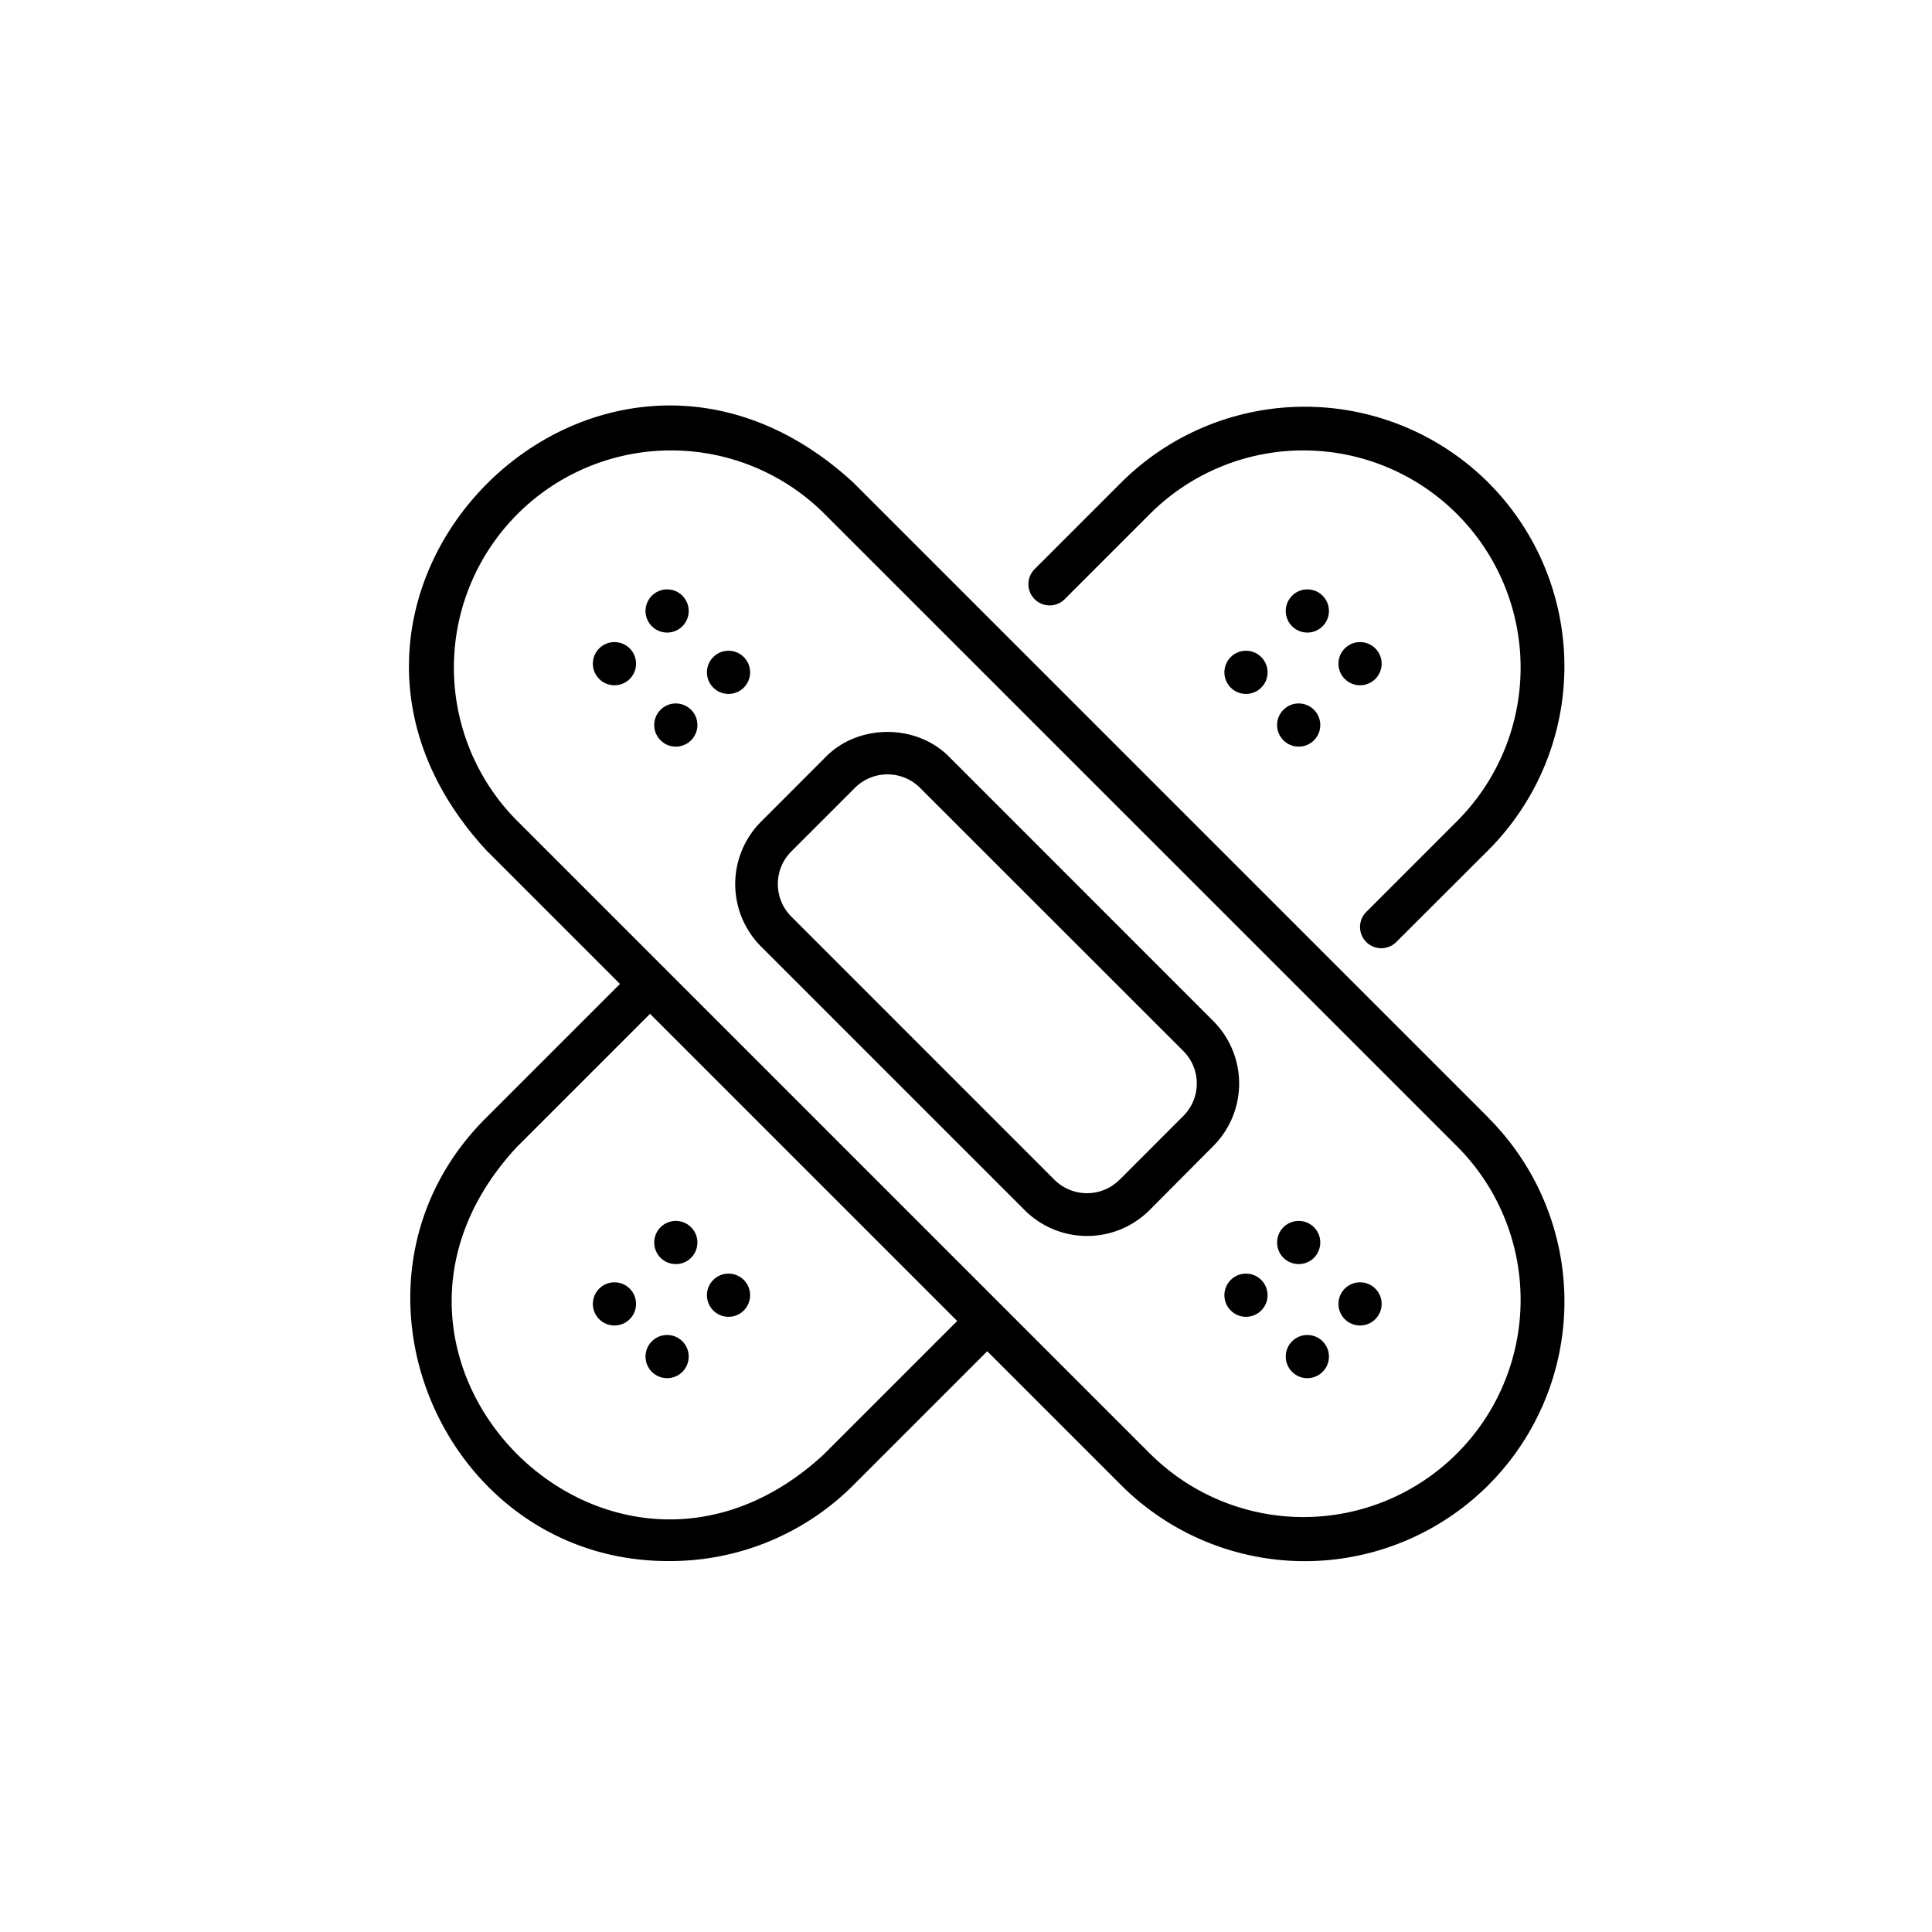 <?xml version="1.0" encoding="UTF-8"?>
<svg xmlns="http://www.w3.org/2000/svg" id="stoke" viewBox="0 0 500 500">
  <path d="m385.19 124.91a67.3 67.3 0 0 0 -95.05 0l-22.38 22.38a5.5 5.5 0 1 0 7.78 7.78l22.38-22.38a56.21 56.21 0 0 1 79.49 79.49l-23.93 23.94a5.5 5.5 0 0 0 7.77 7.78l23.94-23.9a67.28 67.28 0 0 0 0-95.09z"></path>
  <path d="m385.19 289.24-164.33-164.33c-65.65-60.43-155.48 29.41-95.05 95.09l34.64 34.64-34.64 34.64c-42.31 42.09-11.51 115.06 47.52 114.72a67 67 0 0 0 47.53-19.66l34.64-34.64 34.64 34.64a67.21 67.21 0 0 0 95.05-95.05zm-172.11 87.27c-54.93 50.56-130-24.61-79.49-79.49l34.64-34.64 79.49 79.49zm84.84 0-164.33-164.33a56.21 56.21 0 0 1 79.49-79.49l164.33 164.31a56.21 56.21 0 0 1 -79.49 79.49z"></path>
  <path d="m245.85 196.08c-8.51-8.87-23.83-8.87-32.34 0l-16.51 16.53a22.86 22.86 0 0 0 0 32.39l68.17 68.17a22.86 22.86 0 0 0 32.34 0l16.49-16.58a22.89 22.89 0 0 0 0-32.34zm60.39 92.73-16.53 16.54a11.94 11.94 0 0 1 -16.79 0l-68.16-68.17a11.92 11.92 0 0 1 0-16.79l16.53-16.53a11.92 11.92 0 0 1 16.78 0l68.17 68.14a11.87 11.87 0 0 1 0 16.81z"></path>
  <circle cx="338.34" cy="158.12" r="5.59"></circle>
  <circle cx="322.46" cy="174" r="5.59"></circle>
  <circle cx="351.98" cy="171.76" r="5.59"></circle>
  <circle cx="336.1" cy="187.64" r="5.59"></circle>
  <circle cx="174.9" cy="321.56" r="5.59"></circle>
  <circle cx="159.02" cy="337.45" r="5.59"></circle>
  <circle cx="188.54" cy="335.2" r="5.59"></circle>
  <circle cx="172.65" cy="351.08" r="5.59"></circle>
  <circle cx="172.65" cy="158.12" r="5.59"></circle>
  <circle cx="188.54" cy="174" r="5.59"></circle>
  <circle cx="159.02" cy="171.76" r="5.59"></circle>
  <circle cx="174.9" cy="187.64" r="5.59"></circle>
  <circle cx="336.1" cy="321.56" r="5.59"></circle>
  <circle cx="351.98" cy="337.45" r="5.59"></circle>
  <circle cx="322.46" cy="335.2" r="5.59"></circle>
  <circle cx="338.34" cy="351.08" r="5.59"></circle>
</svg>
